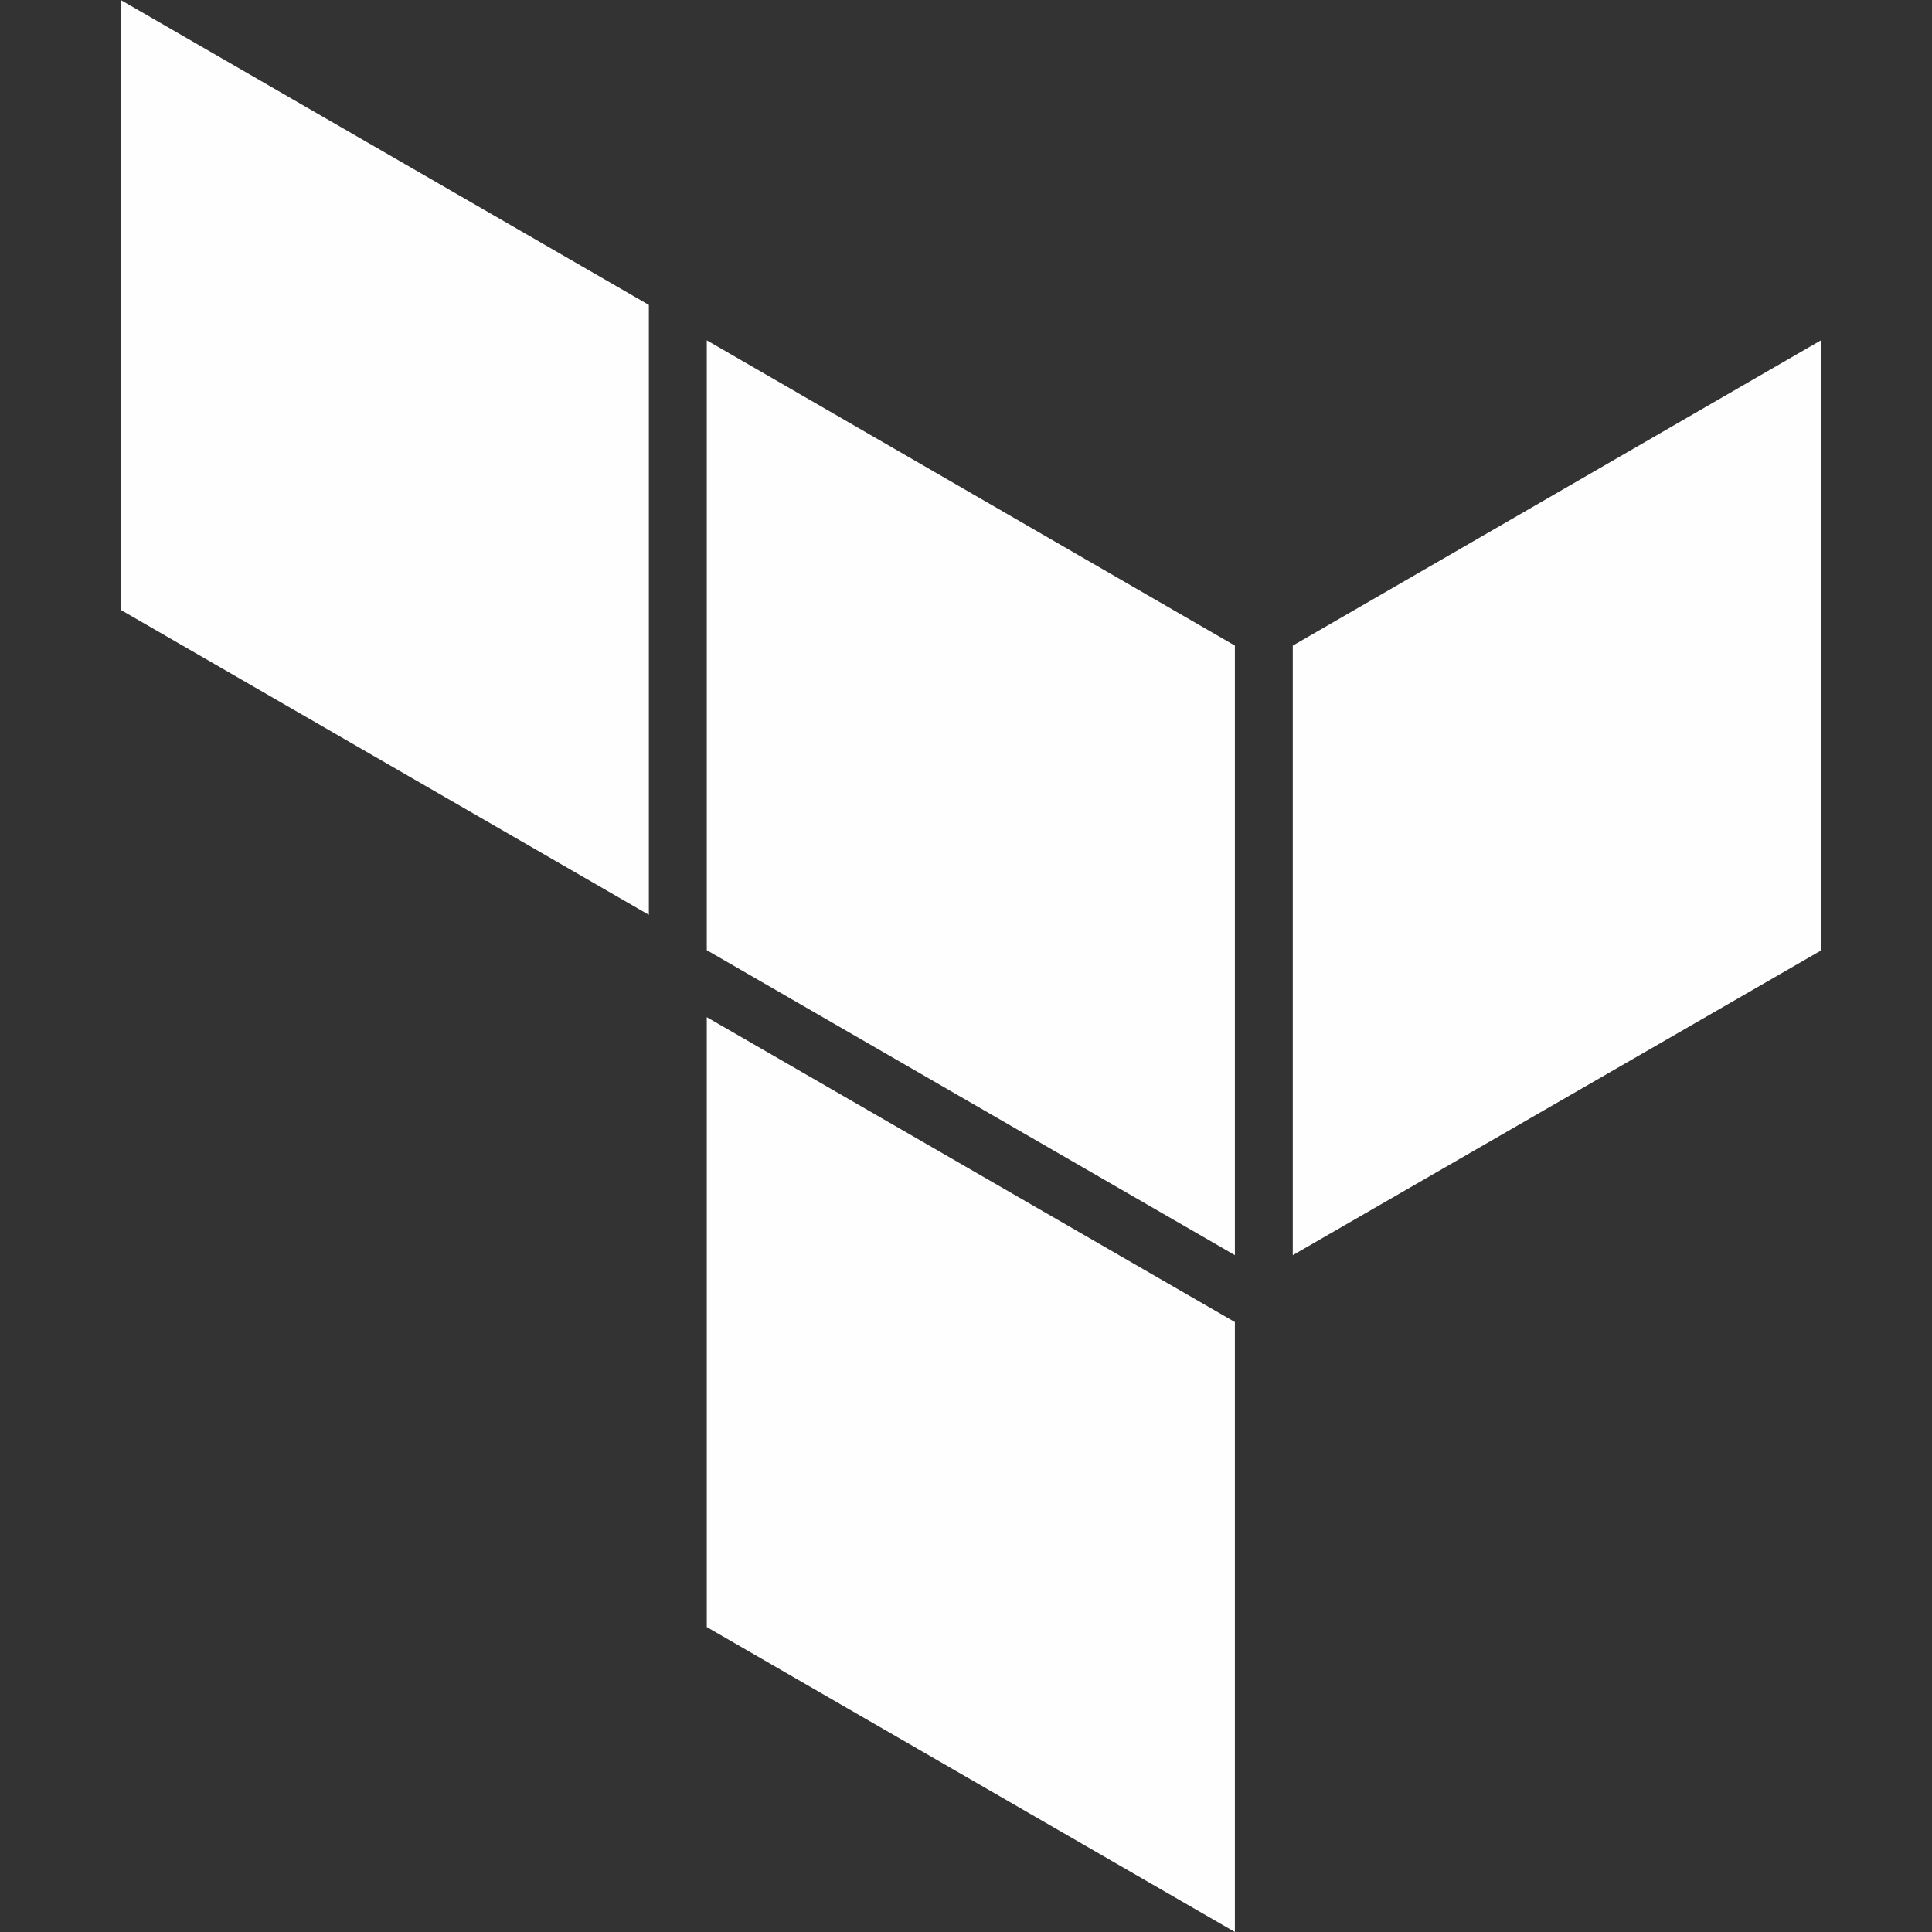 <svg width="64" height="64" viewBox="0 0 64 64" fill="none" xmlns="http://www.w3.org/2000/svg">
<rect x="0" y="0" width="64" height="64" fill="#333333" stroke="none"/>
<path d="M42.825 21.387V41.579L60.319 31.489V11.275L42.825 21.387Z" fill="#FFFEFE"/>
<path d="M23.413 11.274L40.907 21.386V41.578L23.413 31.476V11.274ZM4 0V20.203L21.494 30.305V10.101L4 0ZM23.413 53.898L40.907 64V43.795L23.413 33.695V53.898Z" fill="#FFFEFE"/>
</svg>
